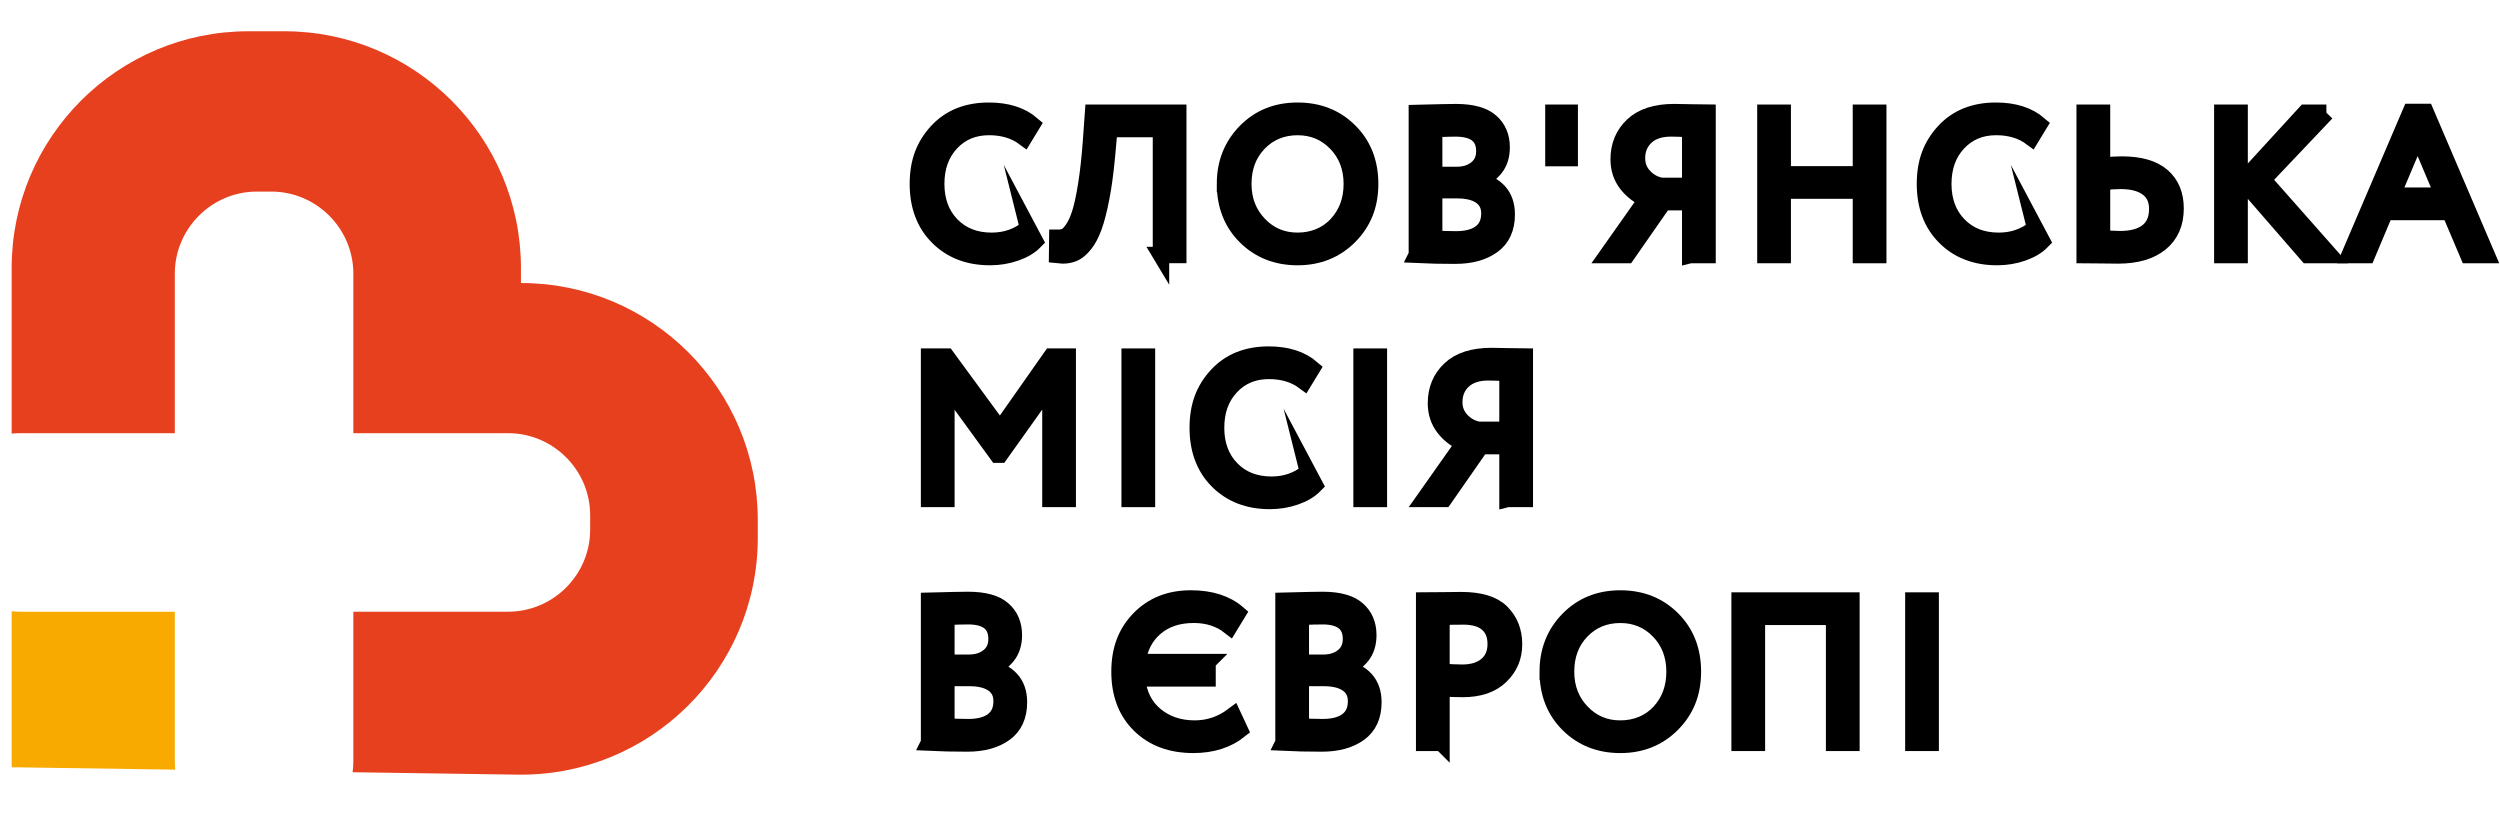 <?xml version="1.0" encoding="UTF-8"?> <svg xmlns="http://www.w3.org/2000/svg" id="a" viewBox="0 0 1519.77 500"> <defs> <style>.b{fill:#f8aa00;}.c{fill:#e7401f;}.d{stroke:#000;stroke-miterlimit:10;stroke-width:10px;}</style> </defs> <g> <path class="d" d="M624.97,138.73l4.2,7.91c-2.88,2.96-6.79,5.31-11.74,7.04-4.94,1.73-10.13,2.59-15.57,2.59-13.02,0-23.58-4.06-31.69-12.17-8.11-8.11-12.17-18.88-12.17-32.31s3.89-23.37,11.68-31.82c7.78-8.44,18.26-12.66,31.44-12.66,11.04,0,19.81,2.8,26.32,8.4l-4.82,7.91c-5.77-4.28-12.89-6.42-21.38-6.42-9.39,0-17.09,3.21-23.1,9.64-6.01,6.42-9.02,14.75-9.02,24.96s3.11,18.64,9.33,25.02c6.22,6.38,14.35,9.58,24.4,9.58,8.48,0,15.86-2.55,22.12-7.66Z"></path> <path class="d" d="M705.77,155.03V78.43h-31.38l-1.48,16.31c-.91,9.8-2.06,18.33-3.46,25.58-1.4,7.25-2.9,13.1-4.51,17.54-1.61,4.45-3.48,7.99-5.62,10.62-2.14,2.64-4.24,4.43-6.3,5.38-2.06,.95-4.41,1.42-7.04,1.42-.74,0-1.85-.08-3.34-.25l.12-10.5h1.11c1.48,0,2.86-.33,4.14-.99,1.28-.66,2.72-2.16,4.32-4.51s3.05-5.54,4.32-9.58c1.28-4.03,2.51-9.78,3.71-17.24,1.19-7.45,2.16-16.25,2.9-26.38l1.24-17.3h51.77v86.49h-10.5Z"></path> <path class="d" d="M744.69,111.79c0-12.6,4.16-23.17,12.48-31.69,8.32-8.53,18.86-12.79,31.63-12.79s23.21,4.16,31.57,12.48c8.36,8.32,12.54,18.99,12.54,32s-4.2,23.37-12.6,31.82c-8.4,8.44-18.9,12.66-31.51,12.66s-23.21-4.16-31.57-12.48c-8.36-8.32-12.54-18.99-12.54-32Zm11.12,0c0,9.8,3.17,18.02,9.51,24.65,6.34,6.63,14.17,9.95,23.48,9.95s17.65-3.29,23.78-9.88c6.13-6.59,9.2-14.83,9.2-24.71s-3.17-18.22-9.51-24.77c-6.34-6.55-14.17-9.82-23.47-9.82s-17.34,3.25-23.6,9.76c-6.26,6.51-9.39,14.79-9.39,24.83Z"></path> <path class="d" d="M861.33,154.91V68.67c12.85-.33,20.76-.49,23.72-.49,9.72,0,16.78,1.94,21.19,5.81,4.41,3.87,6.61,9.06,6.61,15.57,0,5.19-1.36,9.45-4.08,12.79-2.72,3.34-6.3,5.75-10.75,7.23v.25c5.52,.91,9.88,3.11,13.1,6.61,3.21,3.5,4.82,8.14,4.82,13.9,0,8.4-2.86,14.68-8.59,18.84-5.73,4.16-13.32,6.24-22.8,6.24-8.73,0-16.47-.17-23.23-.5Zm23.47-76.85c-2.47,0-6.79,.12-12.97,.37v27.92h13.84c4.78,0,8.75-1.28,11.92-3.83,3.17-2.55,4.76-6.09,4.76-10.62,0-9.22-5.85-13.84-17.54-13.84Zm.99,37.56h-13.96v29.41c3.79,.33,8.24,.49,13.34,.49,6.51,0,11.51-1.34,15.01-4.02,3.5-2.68,5.25-6.61,5.25-11.8,0-4.53-1.71-8.01-5.13-10.44-3.42-2.43-8.26-3.65-14.52-3.65Z"></path> <path class="d" d="M944.35,96.1v-27.55h9.88v27.55h-9.88Z"></path> <path class="d" d="M1027.51,155.03v-32.12h-16.19l-22.36,32.12h-11.86l23.97-33.98c-4.86-1.98-8.92-5.07-12.17-9.27-3.25-4.2-4.88-9.18-4.88-14.95,0-8.32,2.84-15.18,8.53-20.57,5.68-5.39,14.08-8.09,25.21-8.09,1.98,0,5.44,.06,10.38,.19,4.94,.12,8.24,.18,9.88,.18v86.49h-10.5Zm-17.42-42.01h17.42v-34.6c-5.68-.25-9.6-.37-11.74-.37-6.51,0-11.57,1.69-15.2,5.07-3.63,3.38-5.44,7.74-5.44,13.1,0,4.37,1.48,8.09,4.45,11.18,2.96,3.09,6.46,4.96,10.5,5.62Z"></path> <path class="d" d="M1131.29,155.03v-39.17h-47.57v39.17h-10.5V68.55h10.5v37.44h47.57v-37.44h10.5v86.49h-10.5Z"></path> <path class="d" d="M1237.18,138.73l4.2,7.91c-2.88,2.96-6.79,5.31-11.74,7.04-4.94,1.73-10.13,2.59-15.57,2.59-13.02,0-23.58-4.06-31.69-12.17-8.11-8.11-12.17-18.88-12.17-32.31s3.89-23.37,11.68-31.82c7.78-8.44,18.26-12.66,31.44-12.66,11.04,0,19.81,2.8,26.32,8.4l-4.82,7.91c-5.77-4.28-12.89-6.42-21.38-6.42-9.39,0-17.09,3.21-23.1,9.64-6.01,6.42-9.02,14.75-9.02,24.96s3.11,18.64,9.33,25.02c6.22,6.38,14.35,9.58,24.4,9.58,8.48,0,15.86-2.55,22.12-7.66Z"></path> <path class="d" d="M1277.82,68.55v32.12c5.19-.41,9.22-.62,12.11-.62,10.87,0,19.03,2.35,24.46,7.04,5.44,4.69,8.15,11.24,8.15,19.64,0,9.06-3.07,16.08-9.21,21.07-6.14,4.98-14.72,7.47-25.76,7.47-2.64,0-6.3-.04-11-.12-4.7-.08-7.78-.12-9.27-.12V68.55h10.5Zm11.37,41.39c-3.3,0-7.09,.25-11.37,.74v34.35c6.67,.25,10.34,.37,11,.37,7.25,0,12.83-1.54,16.74-4.63,3.91-3.09,5.87-7.68,5.87-13.78,0-5.52-1.94-9.74-5.81-12.66-3.87-2.92-9.35-4.39-16.43-4.39Z"></path> <path class="d" d="M1350.97,155.03V68.55h10.5v86.49h-10.5Zm63.26-86.49l-38.55,40.65,40.53,45.84h-13.47l-39.17-45.1,37.93-41.39h12.73Z"></path> <path class="d" d="M1428.31,155.03l37.19-86.98h9.02l37.19,86.98h-11.24l-11.12-26.19h-39.41l-11,26.19h-10.62Zm41.39-73.02l-15.57,36.94h31.14l-15.57-36.94Z"></path> <path class="d" d="M564.8,303.3v-86.49h10.62l32.5,44.36,31.14-44.36h10.01v86.49h-10.5v-69.93l-30.64,43h-1.61l-31.01-42.63v69.56h-10.5Z"></path> <path class="d" d="M686.74,303.3v-86.49h10.5v86.49h-10.5Z"></path> <path class="d" d="M795.1,286.99l4.2,7.91c-2.88,2.96-6.79,5.31-11.74,7.04-4.94,1.73-10.13,2.59-15.57,2.59-13.02,0-23.58-4.06-31.69-12.17-8.11-8.11-12.17-18.88-12.17-32.31s3.89-23.37,11.68-31.82c7.78-8.44,18.26-12.66,31.44-12.66,11.04,0,19.81,2.8,26.32,8.4l-4.82,7.91c-5.77-4.28-12.89-6.42-21.38-6.42-9.39,0-17.09,3.21-23.1,9.64-6.01,6.42-9.02,14.75-9.02,24.96s3.11,18.64,9.33,25.02c6.22,6.38,14.35,9.58,24.4,9.58,8.48,0,15.86-2.55,22.12-7.66Z"></path> <path class="d" d="M827.72,303.3v-86.49h10.5v86.49h-10.5Z"></path> <path class="d" d="M916.43,303.3v-32.12h-16.19l-22.36,32.12h-11.86l23.97-33.98c-4.86-1.98-8.92-5.07-12.17-9.27-3.25-4.2-4.88-9.18-4.88-14.95,0-8.32,2.84-15.18,8.53-20.57,5.68-5.39,14.08-8.09,25.21-8.09,1.98,0,5.44,.06,10.38,.18,4.94,.12,8.24,.19,9.88,.19v86.49h-10.5Zm-17.42-42.01h17.42v-34.59c-5.68-.25-9.6-.37-11.74-.37-6.51,0-11.57,1.69-15.2,5.07-3.63,3.38-5.44,7.74-5.44,13.1,0,4.37,1.48,8.09,4.45,11.18,2.96,3.09,6.46,4.96,10.5,5.62Z"></path> <path class="d" d="M564.8,451.44v-86.24c12.85-.33,20.76-.49,23.72-.49,9.72,0,16.78,1.94,21.19,5.81,4.41,3.87,6.61,9.06,6.61,15.57,0,5.19-1.36,9.45-4.08,12.79-2.72,3.34-6.3,5.75-10.75,7.23v.25c5.52,.91,9.88,3.11,13.1,6.61,3.21,3.5,4.82,8.13,4.82,13.9,0,8.4-2.86,14.68-8.59,18.84-5.73,4.16-13.32,6.24-22.8,6.24-8.73,0-16.47-.17-23.23-.5Zm23.47-76.85c-2.47,0-6.79,.12-12.97,.37v27.92h13.84c4.78,0,8.75-1.28,11.92-3.83,3.17-2.55,4.76-6.09,4.76-10.63,0-9.22-5.85-13.84-17.54-13.84Zm.99,37.56h-13.96v29.41c3.79,.33,8.24,.49,13.34,.49,6.51,0,11.51-1.34,15.01-4.02,3.5-2.68,5.25-6.61,5.25-11.8,0-4.53-1.71-8.01-5.13-10.44-3.42-2.43-8.26-3.65-14.52-3.65Z"></path> <path class="d" d="M734.06,402.51v9.88h-42.87c.91,9.56,4.61,17.03,11.12,22.43,6.51,5.4,14.5,8.09,23.97,8.09,8.57,0,16.35-2.64,23.35-7.91l4.08,8.77c-7.5,6.01-16.93,9.02-28.29,9.02-13.51,0-24.36-4.03-32.56-12.11-8.2-8.07-12.29-18.86-12.29-32.37s4.02-23.78,12.05-32.06c8.03-8.28,18.47-12.42,31.32-12.42,11.94,0,21.42,3.01,28.42,9.02l-4.82,7.91c-6.01-4.7-13.3-7.04-21.87-7.04-9.47,0-17.26,2.59-23.35,7.78-6.1,5.19-9.72,12.19-10.87,21h42.63Z"></path> <path class="d" d="M780.27,451.44v-86.24c12.85-.33,20.76-.49,23.72-.49,9.72,0,16.78,1.94,21.19,5.81,4.41,3.87,6.61,9.06,6.61,15.57,0,5.19-1.36,9.45-4.08,12.79-2.72,3.34-6.3,5.75-10.75,7.23v.25c5.52,.91,9.88,3.11,13.1,6.61,3.21,3.5,4.82,8.13,4.82,13.9,0,8.4-2.86,14.68-8.59,18.84-5.73,4.16-13.32,6.24-22.8,6.24-8.73,0-16.47-.17-23.23-.5Zm23.47-76.85c-2.47,0-6.79,.12-12.97,.37v27.92h13.84c4.78,0,8.75-1.28,11.92-3.83,3.17-2.55,4.76-6.09,4.76-10.63,0-9.22-5.85-13.84-17.54-13.84Zm.99,37.56h-13.96v29.41c3.79,.33,8.24,.49,13.34,.49,6.51,0,11.51-1.34,15.01-4.02,3.5-2.68,5.25-6.61,5.25-11.8,0-4.53-1.71-8.01-5.13-10.44-3.42-2.43-8.26-3.65-14.52-3.65Z"></path> <path class="d" d="M876.27,451.57h-10.5v-86.49c1.56,0,5.25-.04,11.06-.12,5.81-.08,9.66-.12,11.55-.12,11.37,0,19.54,2.53,24.53,7.6,4.98,5.07,7.47,11.47,7.47,19.21s-2.7,14-8.09,19.27c-5.4,5.27-13.08,7.91-23.04,7.91-4.78,0-9.1-.16-12.97-.49v33.24Zm13.1-76.85c-3.3,0-7.66,.08-13.1,.25v33.36c4.7,.41,8.9,.62,12.6,.62,6.34,0,11.32-1.54,14.95-4.63,3.62-3.09,5.44-7.35,5.44-12.79s-1.65-9.39-4.94-12.36c-3.3-2.96-8.28-4.45-14.95-4.45Z"></path> <path class="d" d="M940.89,408.32c0-12.6,4.16-23.17,12.48-31.69,8.32-8.53,18.86-12.79,31.63-12.79s23.21,4.16,31.57,12.48c8.36,8.32,12.54,18.99,12.54,32s-4.2,23.37-12.6,31.82c-8.4,8.44-18.9,12.66-31.51,12.66s-23.21-4.16-31.57-12.48c-8.36-8.32-12.54-18.99-12.54-32Zm11.12,0c0,9.8,3.17,18.02,9.51,24.65,6.34,6.63,14.17,9.95,23.48,9.95s17.65-3.29,23.78-9.88c6.13-6.59,9.2-14.83,9.2-24.71s-3.17-18.22-9.51-24.77c-6.34-6.55-14.17-9.82-23.47-9.82s-17.34,3.25-23.6,9.76c-6.26,6.51-9.39,14.79-9.39,24.83Z"></path> <path class="d" d="M1114.98,451.57v-76.6h-46.95v76.6h-10.5v-86.49h67.95v86.49h-10.5Z"></path> <path class="d" d="M1163.16,451.57v-86.49h10.5v86.49h-10.5Z"></path> </g> <g> <path class="b" d="M106.27,463.04v-91.18H12.19c-1.73,0-3.43-.09-5.11-.26v94.82l99.44,1.46c-.15-1.59-.25-3.2-.25-4.83Z"></path> <path class="c" d="M316.69,172.05h0v-9.08c0-79.51-64.46-143.97-143.97-143.97h-21.67C71.53,19,7.08,83.46,7.08,162.97v100.62c1.68-.17,3.39-.26,5.11-.26H106.27v-96.98c0-27.44,22.45-49.89,49.89-49.89h8.75c27.44,0,49.89,22.45,49.89,49.89v96.98h94.08c27.44,0,49.89,22.45,49.89,49.89v8.75c0,27.44-22.45,49.89-49.89,49.89h-94.08v91.18c0,2.18-.19,4.31-.46,6.41l100.24,1.47c80.33,1.18,146.08-63.62,146.08-143.95v-10.95c0-79.51-64.46-143.97-143.97-143.97Z"></path> </g> </svg> 